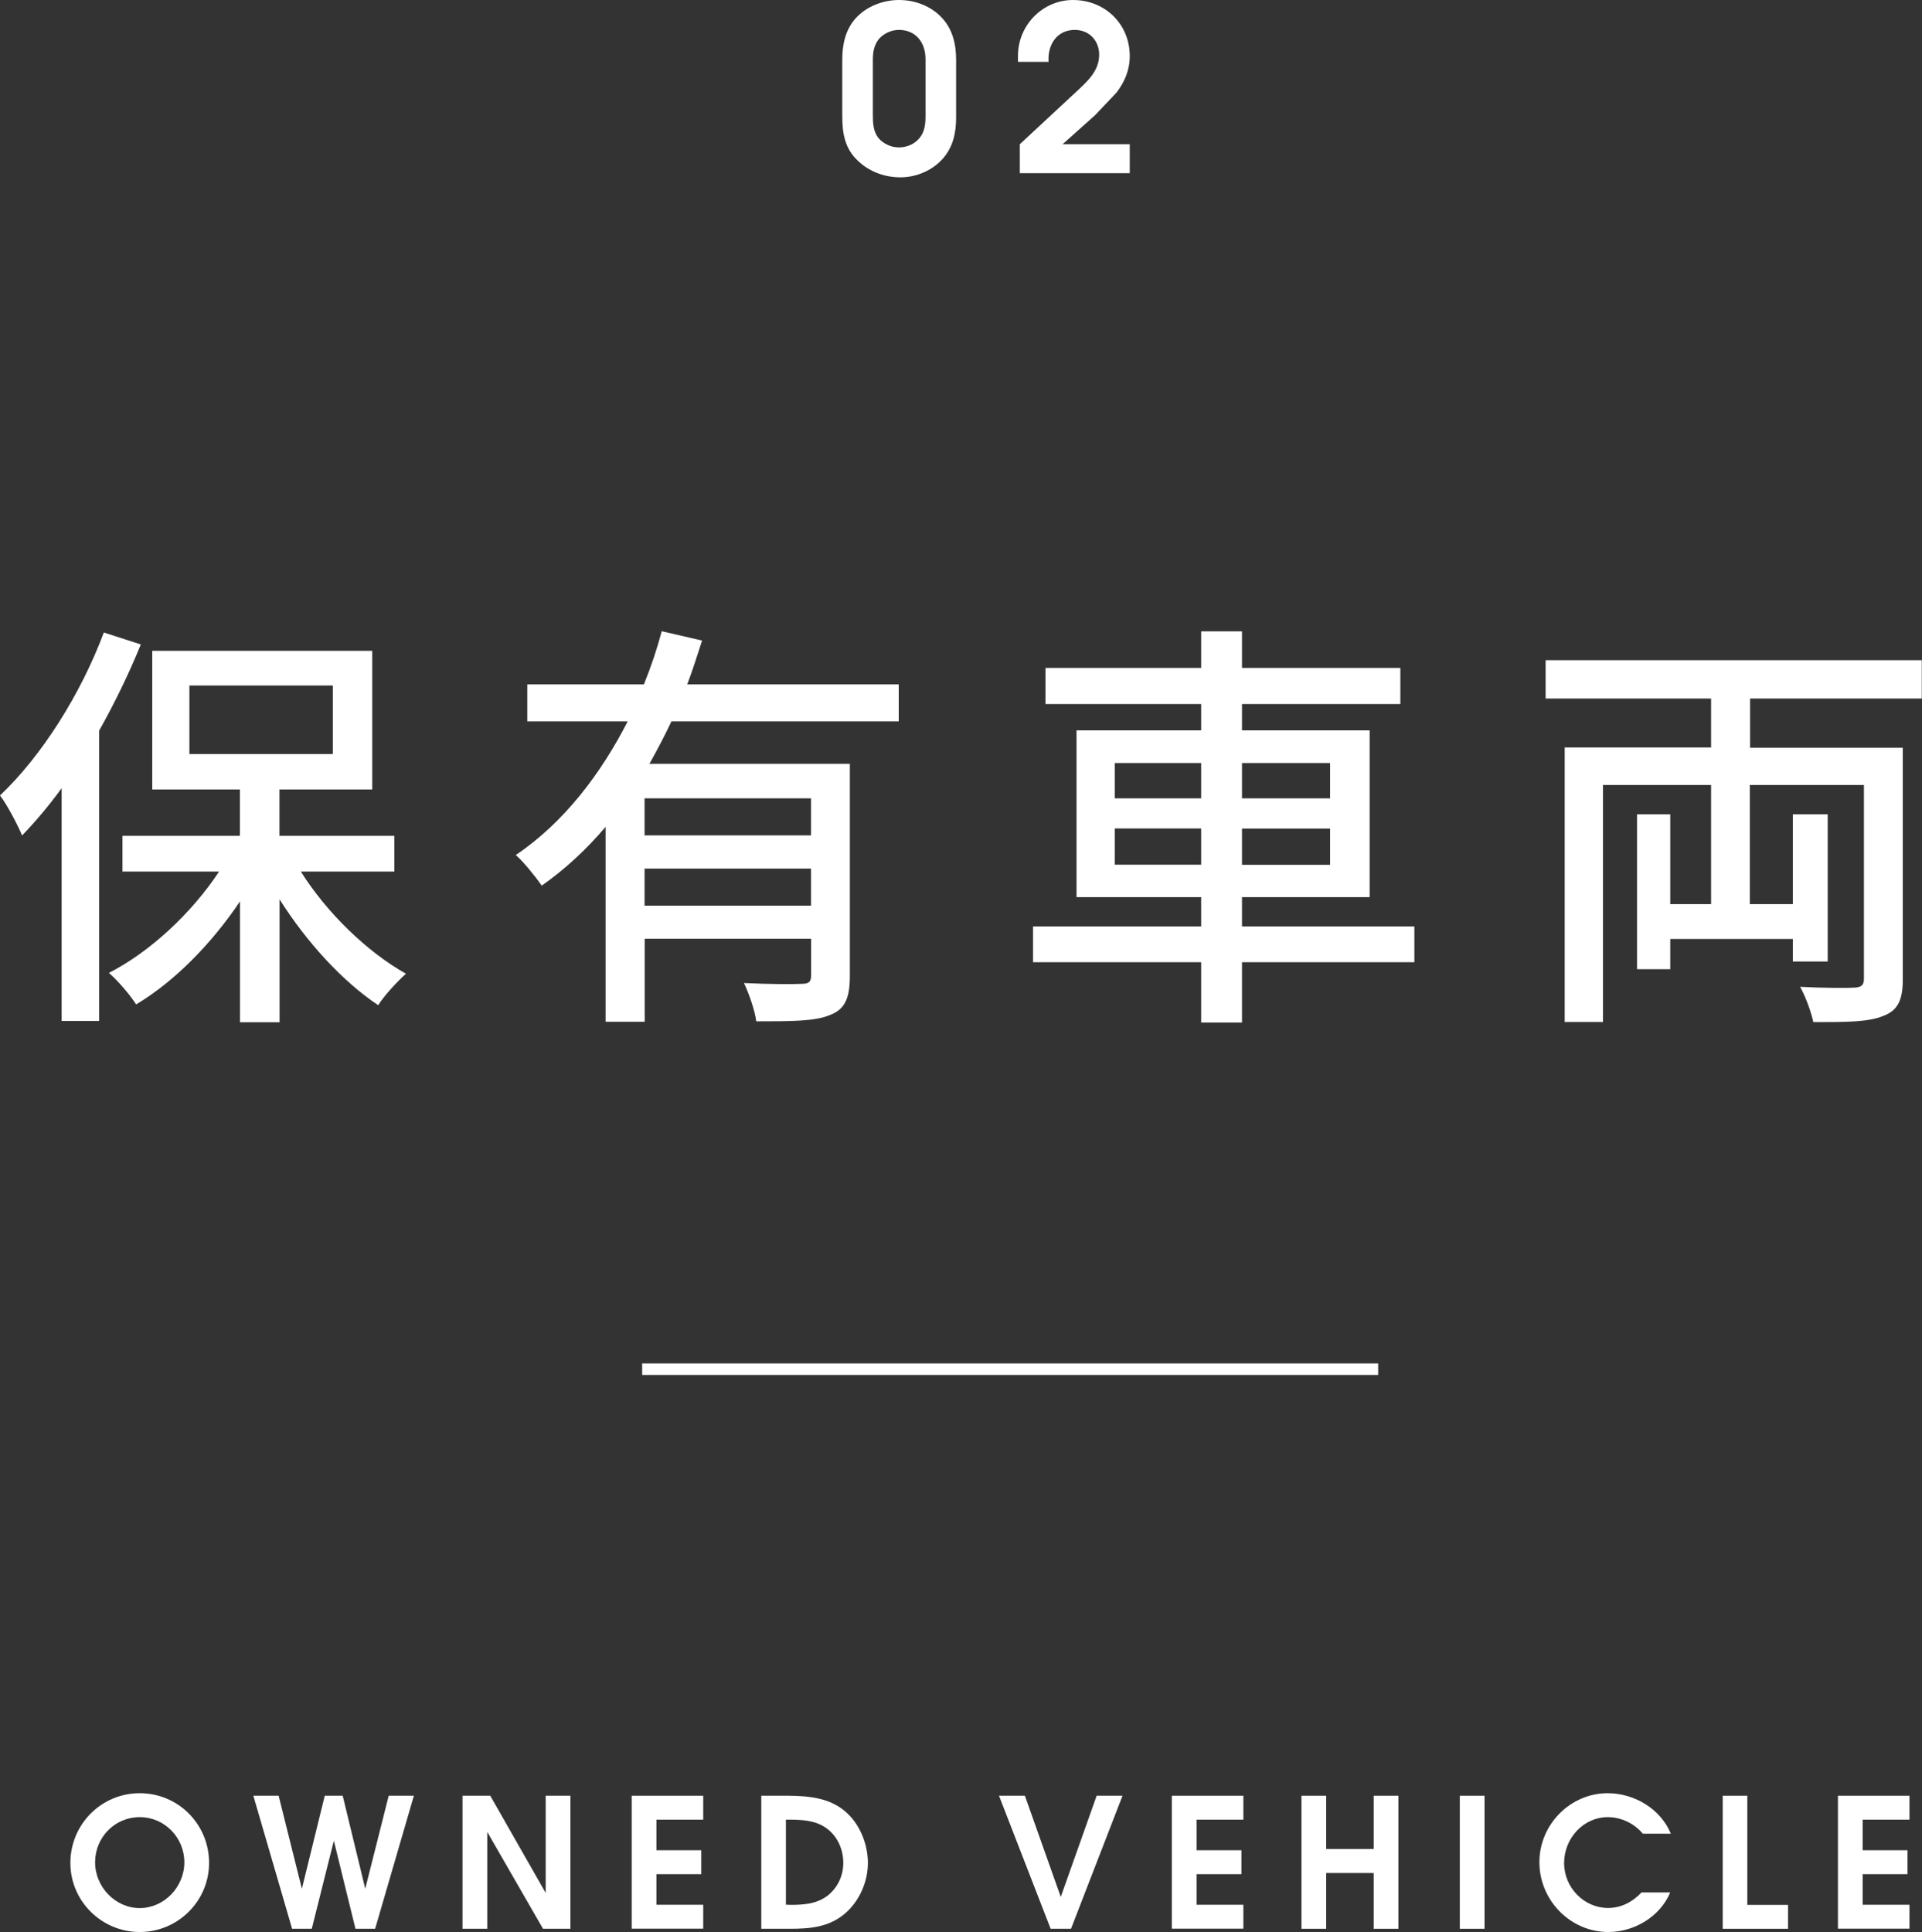 <?xml version="1.0" encoding="UTF-8"?>
<svg id="_レイヤー_2" data-name="レイヤー_2" xmlns="http://www.w3.org/2000/svg" viewBox="0 0 167.13 168">
  <rect x="0" y="0" width="167.13" height="168" fill="#333333" stroke="none"/>
  <defs>
    <style>
      .cls-1, .cls-2 {
        fill: #fff;
      }

      .cls-2 {
        stroke: #fff;
        stroke-miterlimit: 10;
      }
    </style>
  </defs>
  <g id="_レイヤー_1-2" data-name="レイヤー_1">
    <g>
      <g>
        <path class="cls-1" d="M83.14,10.22c0,1.32-.26,2.56-1.16,3.58-.92,1.04-2.32,1.62-3.68,1.62s-2.7-.48-3.7-1.44c-1.14-1.06-1.36-2.4-1.36-3.88v-4.9c0-1.3.26-2.58,1.14-3.58.94-1.06,2.4-1.62,3.8-1.62,1.32,0,2.66.48,3.6,1.42,1.04,1.02,1.36,2.38,1.36,3.78v5.02ZM75.9,10.02c0,.7.04,1.46.52,2.02.42.48,1.1.78,1.74.78.68,0,1.36-.28,1.8-.82.46-.56.52-1.24.52-1.94v-4.92c0-1.42-.82-2.54-2.32-2.54-.66,0-1.34.32-1.76.82-.42.56-.5,1.16-.5,1.82v4.78Z"/>
        <path class="cls-1" d="M88.68,12.54l5.1-4.74c.9-.84,1.8-1.72,1.8-3.04,0-1.24-.88-2.16-2.12-2.16-1.58,0-2.38,1.32-2.28,2.78h-2.66v-.54c0-2.64,2.14-4.84,4.78-4.84,2.78,0,4.94,2.08,4.94,4.88,0,1.2-.44,2.24-1.16,3.18l-1.86,1.96-2.82,2.52h5.84v2.52h-9.56v-2.52Z"/>
      </g>
      <g>
        <path class="cls-1" d="M12.25,56.03c-1.04,2.55-2.26,5.07-3.63,7.51v25.24h-3.26v-20.24c-1.11,1.52-2.29,2.92-3.44,4.11-.33-.81-1.29-2.67-1.92-3.48,3.59-3.4,6.99-8.73,9.03-14.17l3.22,1.04ZM26.16,75.79c2.26,3.59,5.77,6.99,9.14,8.88-.74.67-1.89,1.89-2.41,2.74-3.11-2.07-6.25-5.51-8.58-9.21v10.69h-3.44v-10.51c-2.48,3.7-5.73,6.99-9.03,8.96-.55-.85-1.59-2.07-2.37-2.74,3.55-1.81,7.18-5.18,9.58-8.81h-8.4v-3.11h10.21v-4.03h-7.62v-12.06h19.13v12.06h-8.07v4.03h9.99v3.11h-8.14ZM16.47,65.57h12.47v-5.96h-12.47v5.96Z"/>
        <path class="cls-1" d="M58.39,62.72c-.59,1.26-1.26,2.52-1.92,3.7h17.43v18.43c0,1.85-.37,2.89-1.7,3.4-1.29.56-3.37.56-6.44.56-.11-.92-.63-2.41-1.07-3.33,2.18.11,4.4.11,5.03.07.63,0,.81-.18.81-.74v-3.18h-14.47v7.22h-3.4v-16.95c-1.63,1.92-3.48,3.66-5.55,5.11-.52-.74-1.55-2.04-2.26-2.66,4.18-2.81,7.4-7.07,9.73-11.62h-8.73v-3.22h10.14c.63-1.55,1.15-3.11,1.55-4.62l3.51.81c-.41,1.26-.81,2.55-1.29,3.81h18.39v3.22h-19.76ZM70.52,69.42h-14.47v3.22h14.47v-3.22ZM70.52,78.75v-3.22h-14.47v3.22h14.47Z"/>
        <path class="cls-1" d="M122.99,83.67h-14.99v5.25h-3.55v-5.25h-14.62v-3.11h14.62v-2.55h-10.84v-14.5h10.84v-2.29h-13.54v-3.14h13.54v-3.18h3.55v3.18h13.77v3.14h-13.77v2.29h11.1v14.5h-11.1v2.55h14.99v3.11ZM96.94,69.42h7.51v-3.07h-7.51v3.07ZM104.45,75.19v-3.15h-7.51v3.15h7.51ZM108,66.35v3.07h7.66v-3.07h-7.66ZM115.66,72.05h-7.66v3.15h7.66v-3.15Z"/>
        <path class="cls-1" d="M152.18,60.76v4.26h13.28v20.13c0,1.78-.41,2.7-1.67,3.18-1.29.55-3.26.55-6.11.55-.18-.85-.67-2.22-1.15-3.07,2.04.11,4.14.11,4.74.07s.81-.22.81-.78v-16.84h-9.92v10.36h3.74v-7.81h3.03v12.8h-3.03v-1.96h-10.66v2.63h-2.89v-13.47h2.89v7.81h3.55v-10.36h-9.4v20.61h-3.33v-23.87h12.73v-4.26h-14.39v-3.33h32.71v3.33h-14.95Z"/>
      </g>
      <g>
        <path class="cls-1" d="M18.18,161.99c0,3.35-2.74,6.01-6.03,6.01s-6.03-2.66-6.03-6.01,2.69-6.06,6.03-6.06,6.03,2.69,6.03,6.06ZM8.27,161.94c0,2.15,1.77,3.98,3.88,3.98s3.88-1.83,3.88-3.98-1.72-3.93-3.88-3.93-3.88,1.75-3.88,3.93Z"/>
        <path class="cls-1" d="M22.04,156.15h2.19l2.02,8.09,1.99-8.09h1.56l1.96,8.09,2.04-8.09h2.19l-3.37,11.57h-1.71l-1.88-7.66-1.92,7.66h-1.71l-3.37-11.57Z"/>
        <path class="cls-1" d="M40.22,156.15h2.41l4.82,8.45v-8.45h2.15v11.57h-2.38l-4.85-8.42v8.42h-2.15v-11.57Z"/>
        <path class="cls-1" d="M54.93,156.15h6.22v2.08h-4.07v2.66h3.9v2.08h-3.9v2.66h4.07v2.08h-6.22v-11.57Z"/>
        <path class="cls-1" d="M66.2,156.15h2.43c1.72.02,3.49.19,4.85,1.35,1.27,1.06,1.99,2.85,1.99,4.49s-.74,3.33-1.99,4.4c-1.39,1.19-3.04,1.33-4.81,1.33h-2.47v-11.57ZM68.62,165.64c1.21,0,2.32-.05,3.32-.78.89-.69,1.39-1.74,1.39-2.87,0-1.21-.53-2.38-1.54-3.07-.97-.66-2.16-.69-3.29-.69h-.16v7.4h.27Z"/>
        <path class="cls-1" d="M86.87,156.15h2.25l3.12,8.8,3.12-8.8h2.25l-4.48,11.57h-1.77l-4.49-11.57Z"/>
        <path class="cls-1" d="M101.9,156.15h6.22v2.08h-4.07v2.66h3.9v2.08h-3.9v2.66h4.07v2.08h-6.22v-11.57Z"/>
        <path class="cls-1" d="M113.17,156.15h2.15v4.63h4.13v-4.63h2.15v11.57h-2.15v-4.85h-4.13v4.85h-2.15v-11.57Z"/>
        <path class="cls-1" d="M126.94,156.15h2.15v11.57h-2.15v-11.57Z"/>
        <path class="cls-1" d="M145.23,164.57c-.88,2.1-3.13,3.43-5.37,3.43-3.32,0-6-2.77-6-6.07s2.71-6,5.93-6c2.32,0,4.6,1.35,5.5,3.52h-2.44c-.72-.88-1.88-1.44-3.04-1.44-2.11,0-3.8,1.83-3.8,3.99s1.75,3.91,3.82,3.91c1.14,0,2.13-.52,2.91-1.35h2.49Z"/>
        <path class="cls-1" d="M149.8,156.15h2.14v9.49h3.54v2.08h-5.68v-11.57Z"/>
        <path class="cls-1" d="M159.82,156.15h6.22v2.08h-4.07v2.66h3.9v2.08h-3.9v2.66h4.07v2.08h-6.22v-11.57Z"/>
      </g>
      <line class="cls-2" x1="55.84" y1="119.06" x2="119.84" y2="119.06"/>
    </g>
  </g>
</svg>